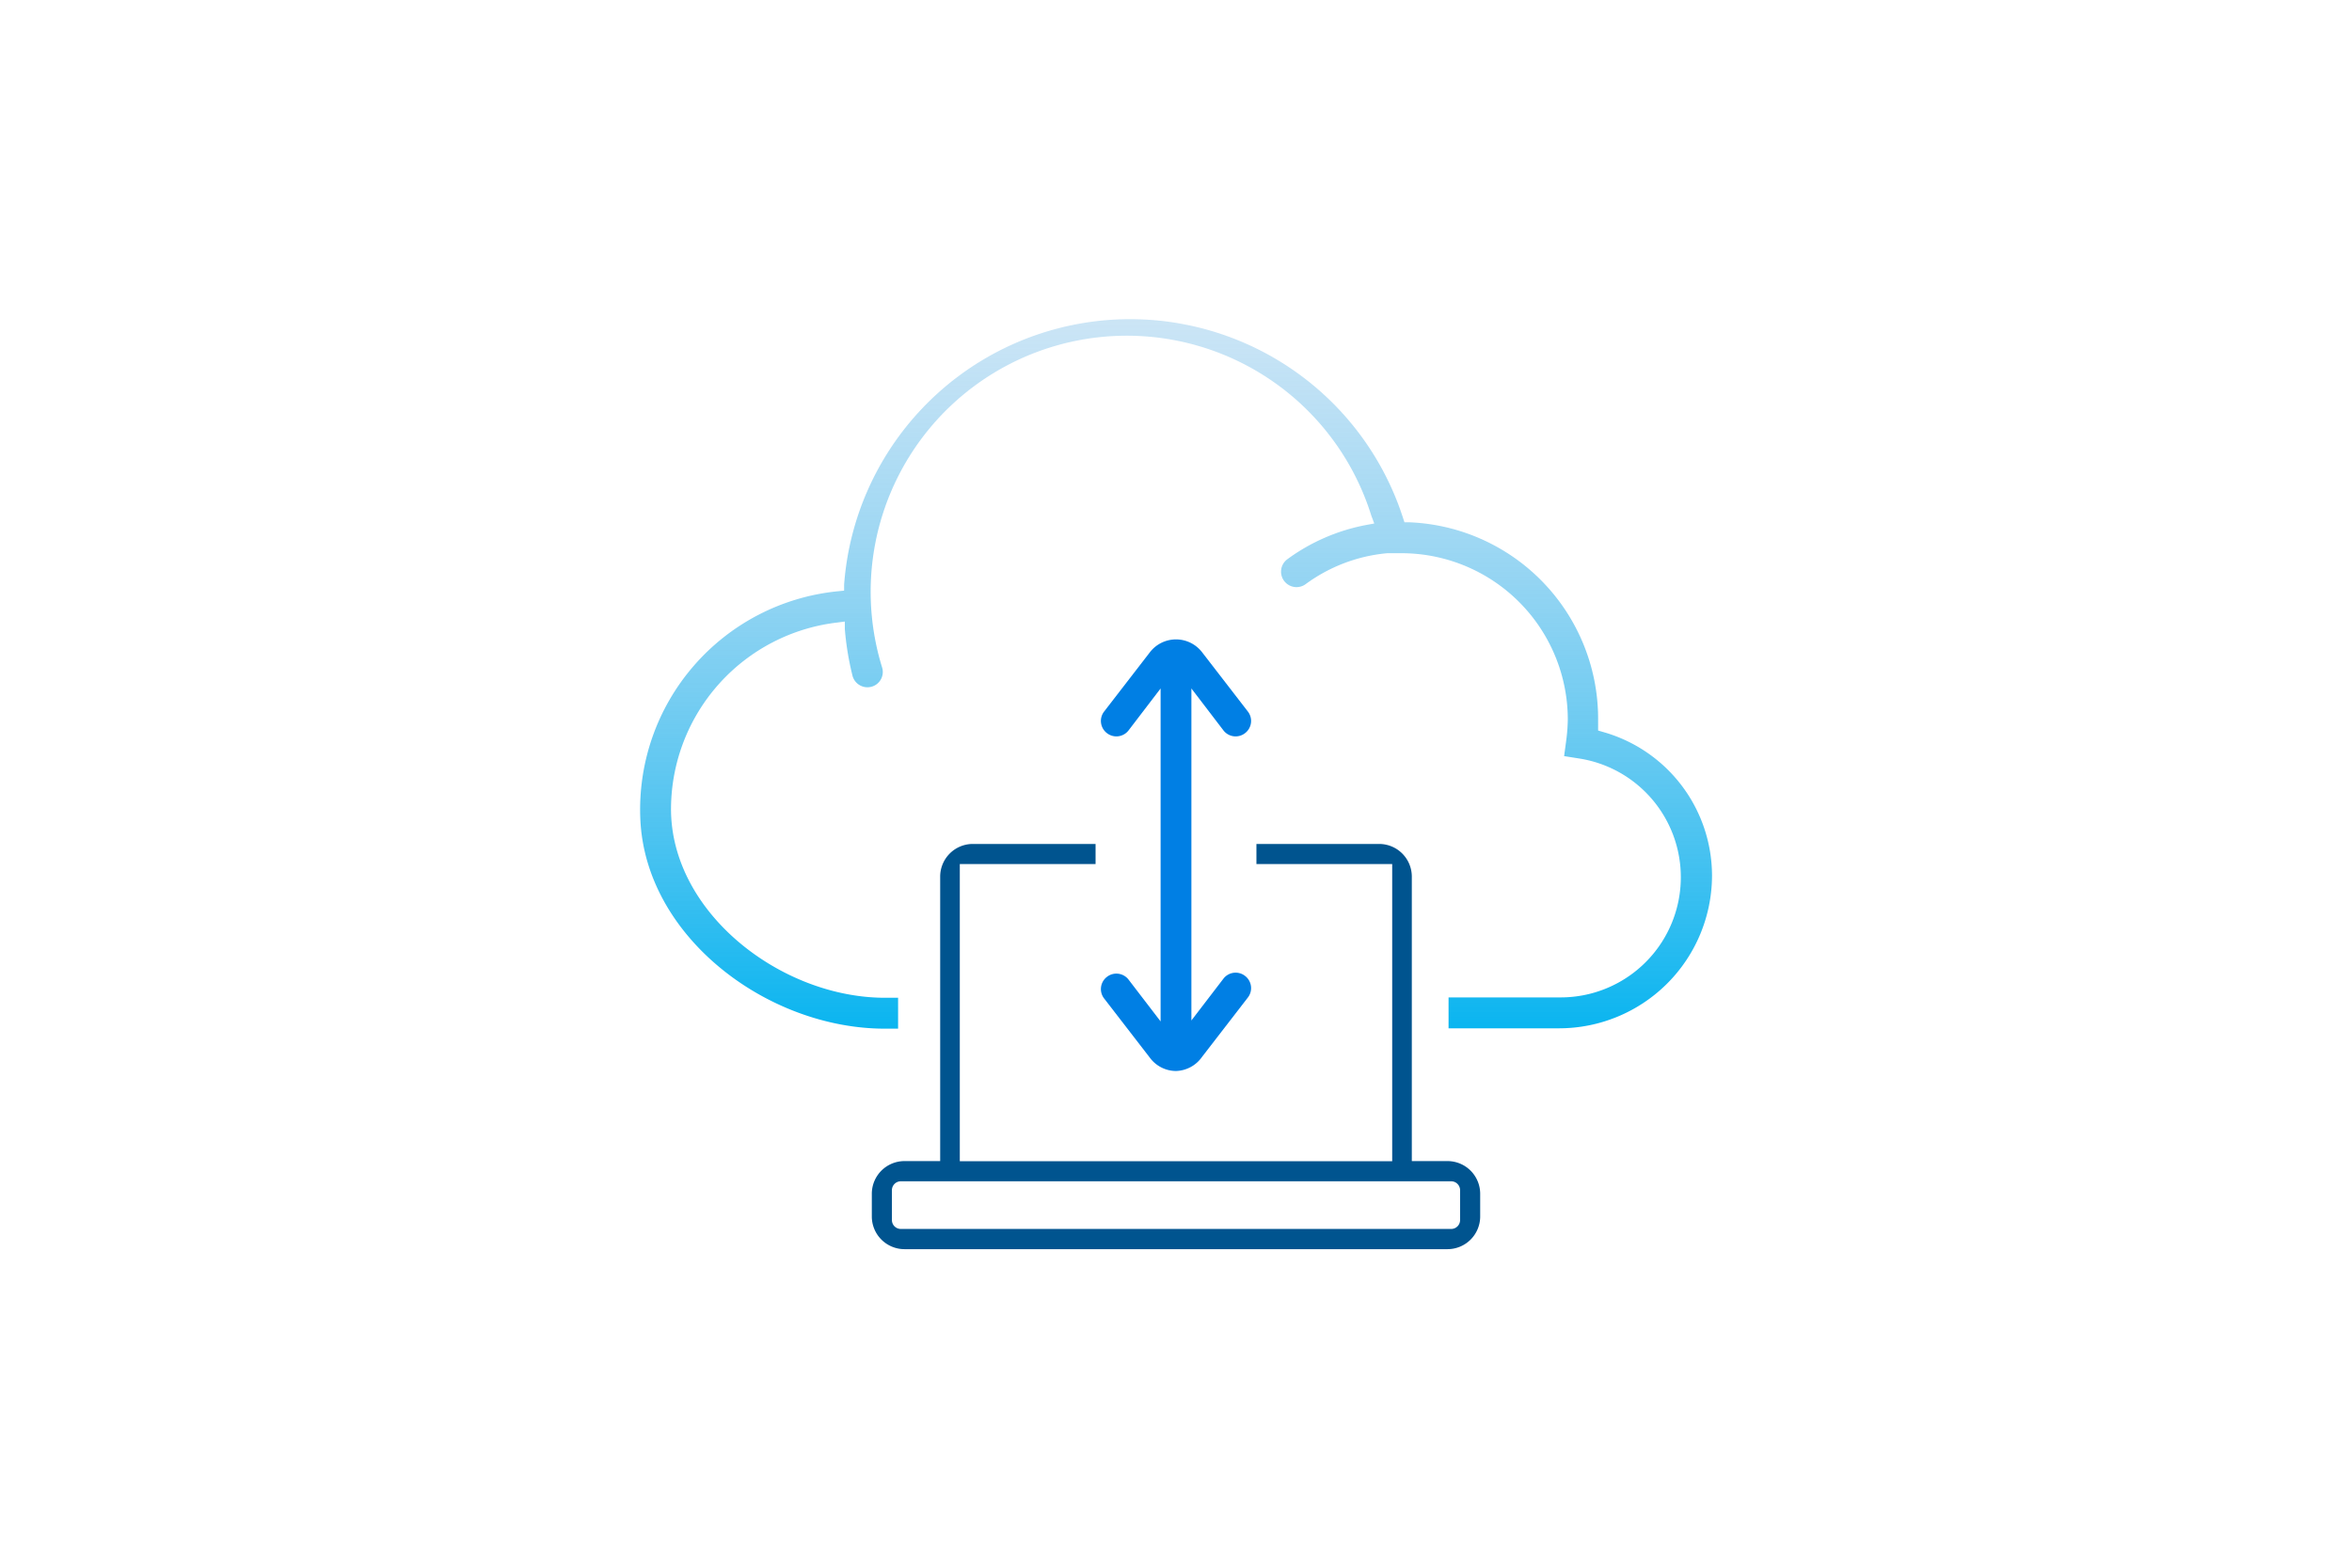 <svg id="Layer_1" data-name="Layer 1" xmlns="http://www.w3.org/2000/svg" xmlns:xlink="http://www.w3.org/1999/xlink" viewBox="0 0 197.83 131.91"><defs><style>.cls-1{fill:url(#linear-gradient);}.cls-2{fill:#00548f;}.cls-3{fill:#007fe4;}</style><linearGradient id="linear-gradient" x1="98.91" y1="86.51" x2="98.91" y2="26.82" gradientUnits="userSpaceOnUse"><stop offset="0" stop-color="#0ab5f0"/><stop offset="1" stop-color="#7ebee8" stop-opacity="0.4"/></linearGradient></defs><title>portabilite</title><path class="cls-1" d="M121.84,86.51v-2.6h9.43a10.11,10.11,0,0,0,1.55-20.1l-1.26-.2.17-1.26a14.89,14.89,0,0,0,.14-1.88,14,14,0,0,0-13.93-13.93l-.33,0h0l-.93,0h0a13.68,13.68,0,0,0-6.87,2.61,1.3,1.3,0,0,1-1.71-.17h0a1.3,1.3,0,0,1,.19-1.94,16.35,16.35,0,0,1,6.6-2.87l.7-.13-.25-.67A21.53,21.53,0,0,0,74.21,56.2a1.29,1.29,0,0,1-.83,1.55h0a1.3,1.3,0,0,1-1.68-.92,24.53,24.53,0,0,1-.64-3.91l0-.63-.62.08A15.83,15.83,0,0,0,56.44,67.94c-.08,8.78,9.21,16,18,16h1.1v2.6H74.43c-9.89,0-20.14-7.73-20.57-17.62A18.45,18.45,0,0,1,70.49,49.74l.51-.05,0-.51a24.12,24.12,0,0,1,47-5.64l.13.4.42,0a16.54,16.54,0,0,1,15.87,16.51c0,.18,0,.36,0,.54l0,.47.45.13A12.57,12.57,0,0,1,144,73.68,12.87,12.87,0,0,1,131.1,86.51Z"/><path class="cls-2" d="M76.08,105.09a2.75,2.75,0,0,1-2.75-2.75v-1.91a2.75,2.75,0,0,1,2.75-2.75h3V73.79A2.75,2.75,0,0,1,81.79,71H92.15v1.69H80.73v25H117.1v-25H105.68V71H116a2.75,2.75,0,0,1,2.75,2.75V97.68h3a2.75,2.75,0,0,1,2.75,2.75v1.91a2.75,2.75,0,0,1-2.75,2.75Zm-.3-1.7h46.27a.75.75,0,0,0,.76-.75v-2.51a.75.75,0,0,0-.76-.75H75.78a.75.75,0,0,0-.76.75v2.51A.75.75,0,0,0,75.78,103.39Z"/><path class="cls-3" d="M98.91,90.1A2.74,2.74,0,0,1,96.73,89l-3.86-5a1.29,1.29,0,0,1,.24-1.82h0a1.29,1.29,0,0,1,1.82.24l2.69,3.51V57.92l-2.69,3.52a1.29,1.29,0,0,1-1.82.24h0a1.29,1.29,0,0,1-.24-1.82l3.86-5a2.77,2.77,0,0,1,4.37,0l3.86,5a1.29,1.29,0,0,1-.24,1.82h0a1.29,1.29,0,0,1-1.82-.24l-2.69-3.52V85.85l2.69-3.51a1.29,1.29,0,0,1,1.82-.24h0a1.29,1.29,0,0,1,.24,1.82l-3.86,5A2.76,2.76,0,0,1,98.91,90.1Z"/></svg>